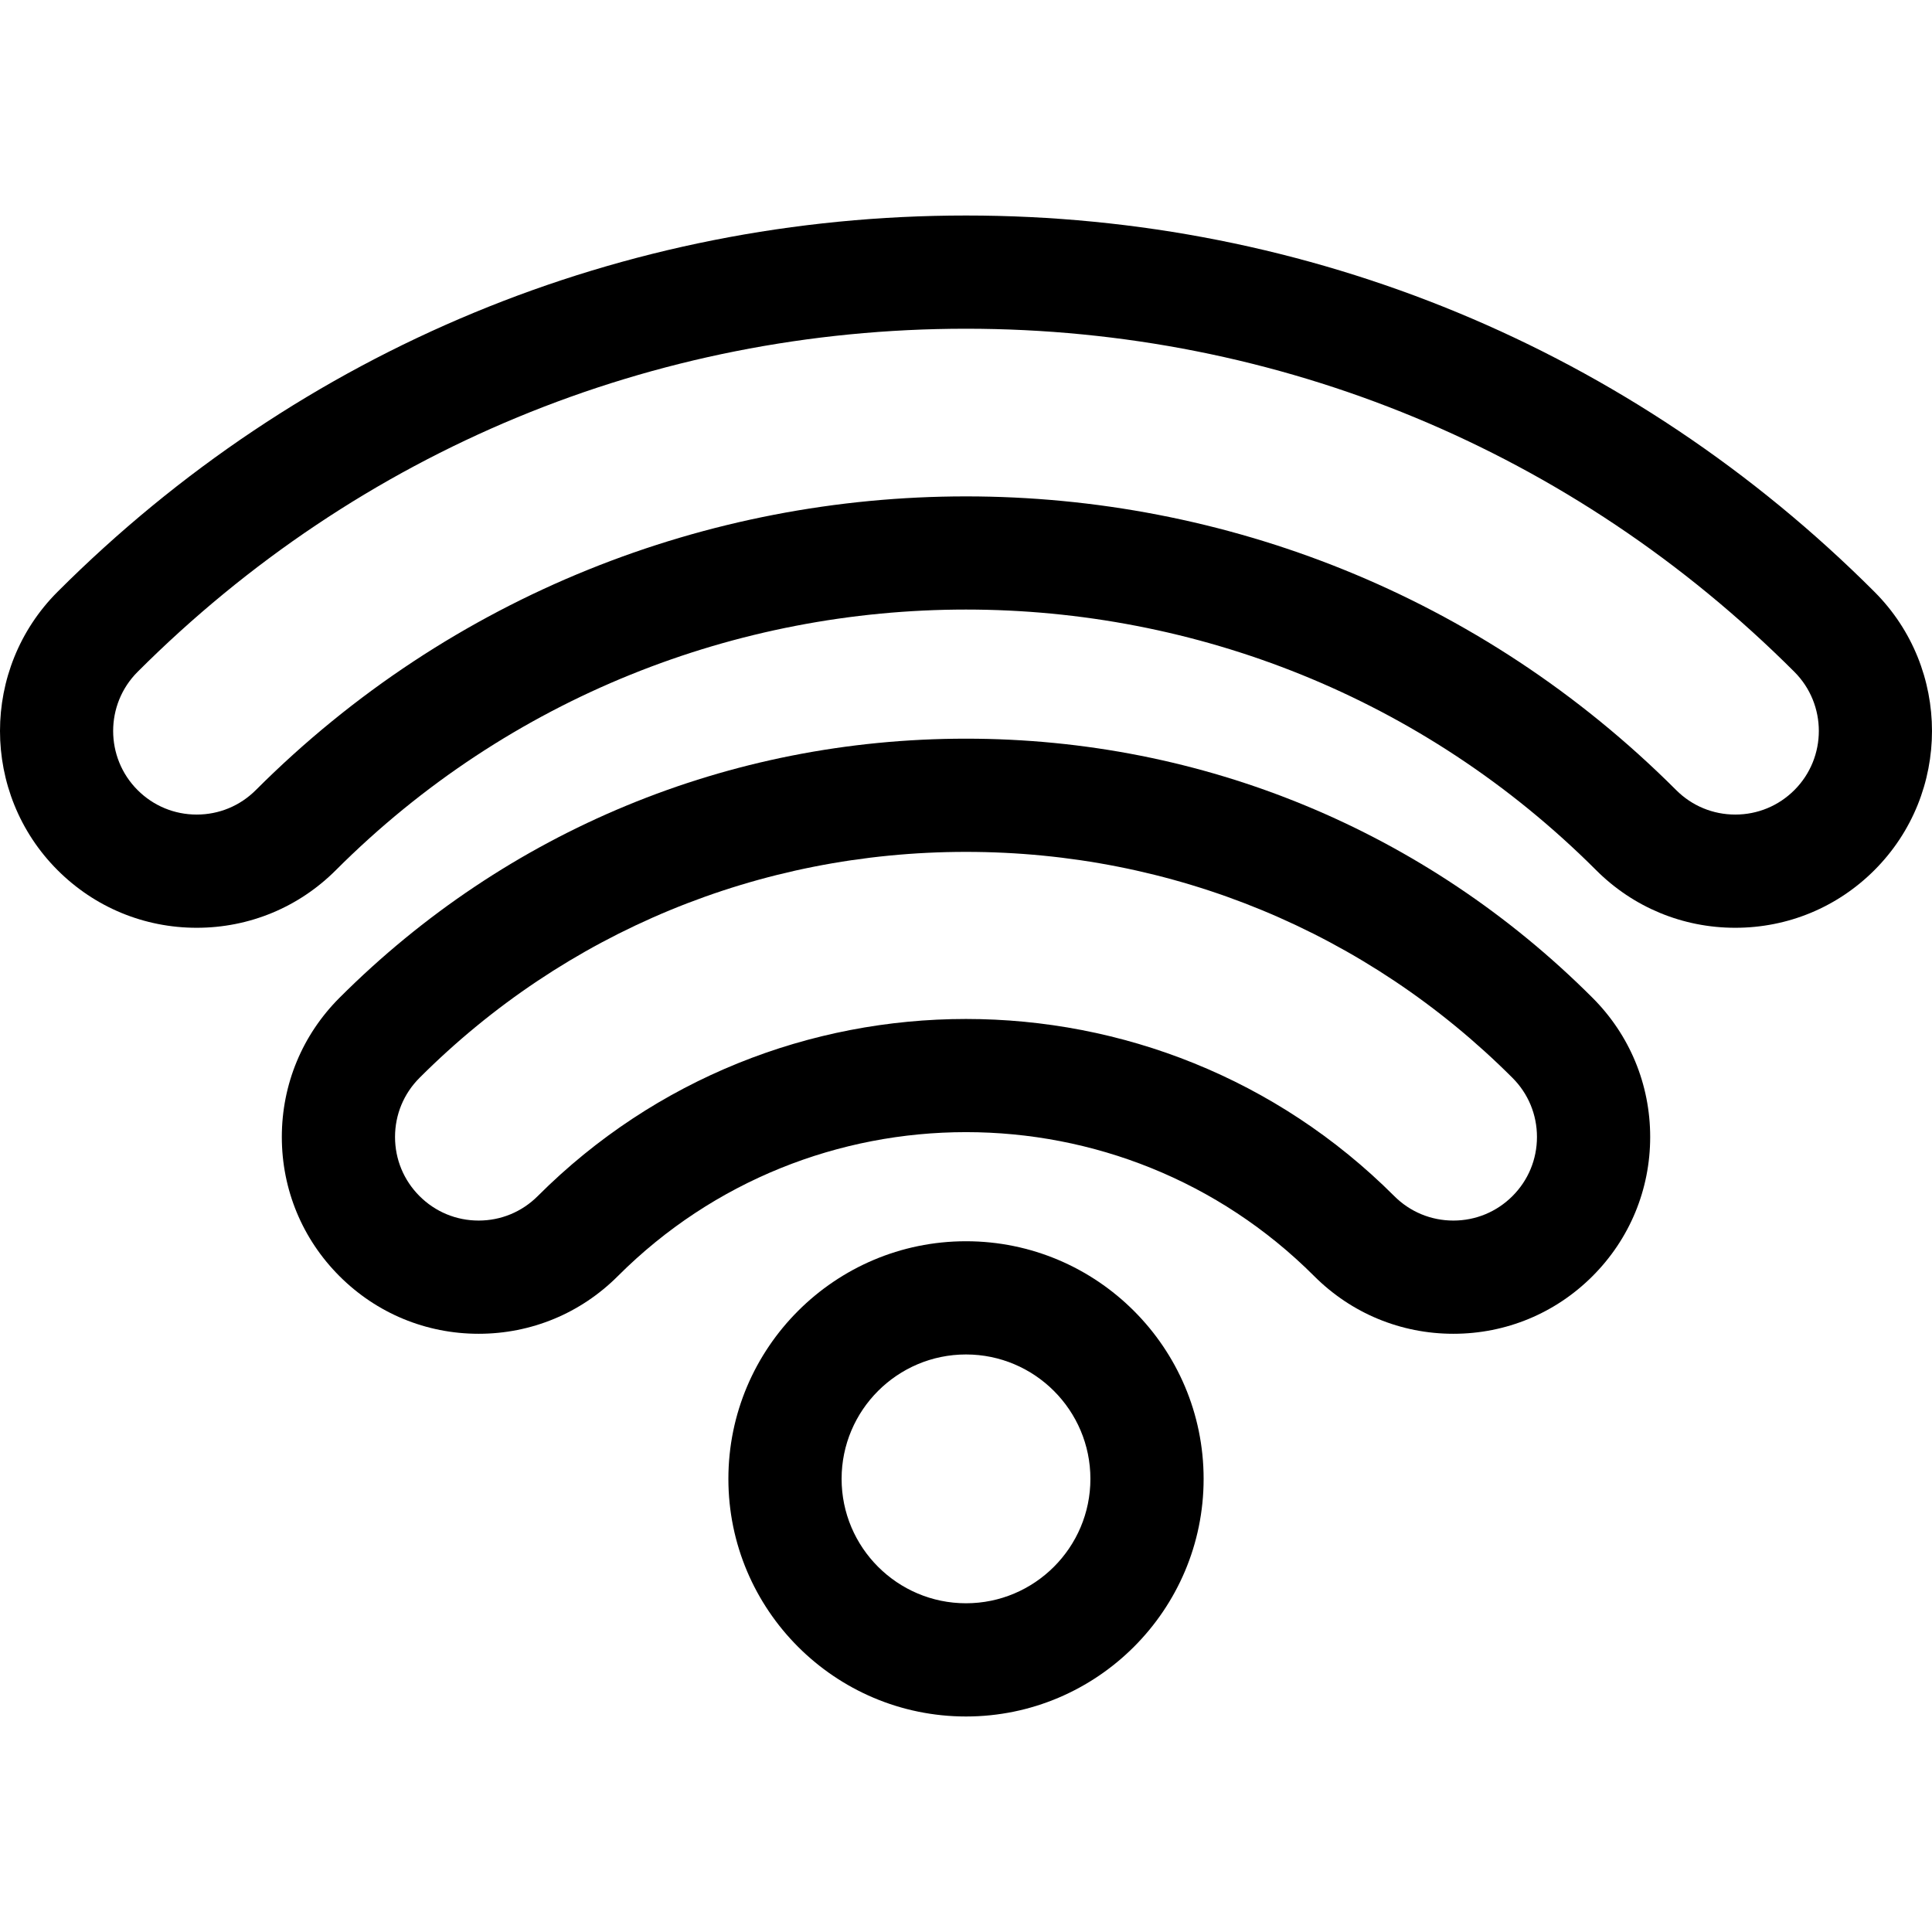 <svg id="Layer_1" enable-background="new 0 0 511.951 511.951" height="512" viewBox="0 0 511.951 511.951" width="512" xmlns="http://www.w3.org/2000/svg"><g><path d="m255.976 328.912c-34.719 0-62.965 28.246-62.965 62.965 0 34.72 28.246 62.966 62.965 62.966s62.965-28.246 62.965-62.966c0-34.719-28.246-62.965-62.965-62.965zm0 95.931c-18.177 0-32.965-14.789-32.965-32.966s14.788-32.965 32.965-32.965 32.965 14.788 32.965 32.965-14.788 32.966-32.965 32.966z"/><path d="m255.976 195.737c-62.781 0-121.742 24.386-166.021 68.666-9.851 9.85-15.275 22.947-15.275 36.877s5.425 27.027 15.275 36.876c9.85 9.851 22.946 15.275 36.877 15.275s27.027-5.425 36.876-15.275c50.877-50.877 133.66-50.877 184.537 0 9.85 9.851 22.946 15.275 36.877 15.275 13.93 0 27.026-5.425 36.876-15.275 9.851-9.85 15.275-22.947 15.275-36.877s-5.425-27.027-15.275-36.876c-44.28-44.28-103.241-68.666-166.022-68.666zm144.808 121.206c-4.184 4.184-9.747 6.488-15.664 6.488s-11.479-2.304-15.664-6.489c-62.574-62.572-164.389-62.573-226.963 0-4.184 4.184-9.746 6.488-15.663 6.488s-11.479-2.304-15.664-6.489c-4.184-4.184-6.488-9.746-6.488-15.663s2.304-11.479 6.488-15.664c38.613-38.613 90.041-59.879 144.809-59.879s106.195 21.266 144.809 59.879c4.184 4.184 6.488 9.746 6.488 15.663s-2.304 11.482-6.488 15.666z"/><path d="m496.7 156.819c-64.3-64.3-149.791-99.711-240.725-99.711-90.935 0-176.426 35.412-240.725 99.712-20.334 20.333-20.334 53.419 0 73.753 9.85 9.851 22.947 15.275 36.876 15.275 13.931 0 27.027-5.425 36.876-15.275 92.069-92.067 241.876-92.068 333.944 0 9.85 9.85 22.946 15.275 36.876 15.275 13.93 0 27.027-5.425 36.878-15.275 20.335-20.334 20.334-53.42 0-73.754zm-21.212 52.54c-4.185 4.184-9.748 6.489-15.665 6.488-5.917 0-11.479-2.304-15.663-6.488-103.766-103.764-272.605-103.765-376.371 0-4.184 4.184-9.746 6.488-15.663 6.488s-11.479-2.304-15.664-6.488c-8.637-8.637-8.637-22.69 0-31.327 58.634-58.634 136.591-90.925 219.512-90.925 82.92 0 160.878 32.291 219.512 90.924 8.639 8.638 8.639 22.692.002 31.328z"/></g></svg>